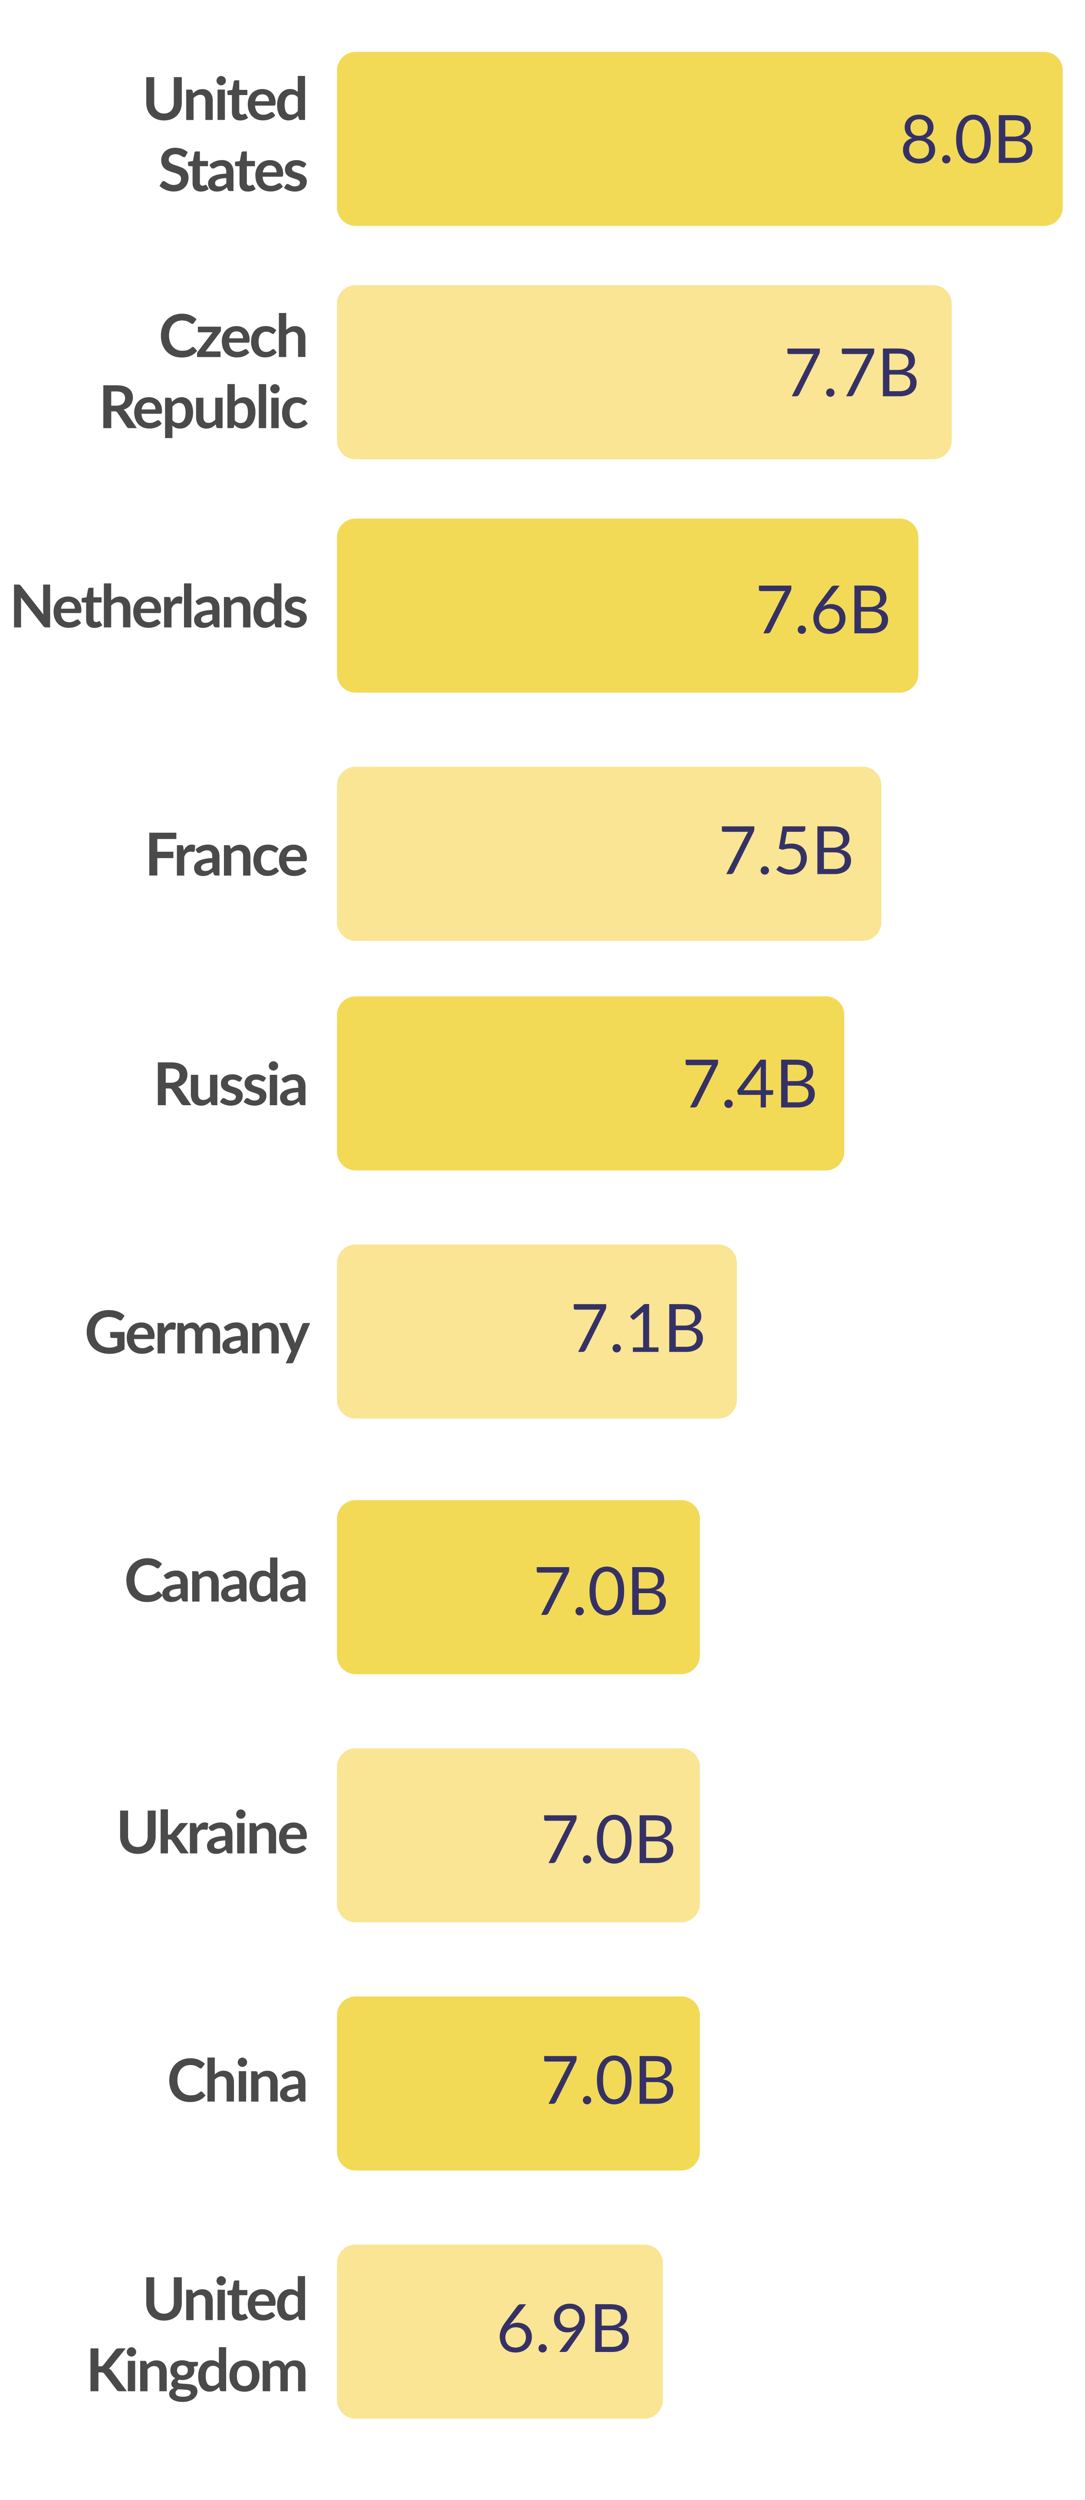 <svg xmlns="http://www.w3.org/2000/svg" xmlns:xlink="http://www.w3.org/1999/xlink" viewBox="0 0 293 675" xmlns:v="https://vecta.io/nano"><g fill="#4a4a4a"><use xlink:href="#B"/><use xlink:href="#C"/><use xlink:href="#D"/><use xlink:href="#E"/><use xlink:href="#F"/><path d="M82.38 20.5v11.89h-1.21c-.26 0-.43-.12-.5-.36l-.17-.79c-.33.38-.71.69-1.14.92s-.93.35-1.5.35a2.65 2.65 0 0 1-1.23-.28 2.85 2.85 0 0 1-.96-.81c-.27-.35-.48-.79-.62-1.32-.15-.52-.22-1.12-.22-1.79 0-.61.08-1.17.25-1.7.17-.52.4-.98.71-1.36s.68-.68 1.11-.9c.43-.21.92-.32 1.46-.32.46 0 .85.07 1.18.22s.62.34.87.58V20.5h1.98zm-1.97 5.78c-.22-.27-.47-.46-.73-.58s-.55-.17-.85-.17-.57.06-.81.17a1.59 1.59 0 0 0-.62.51c-.17.23-.3.51-.39.86s-.14.76-.14 1.24.04.89.12 1.22.19.61.33.82.32.36.53.46a1.75 1.75 0 0 0 .7.14c.41 0 .76-.08 1.05-.26a3.06 3.06 0 0 0 .82-.73v-3.68zM50.16 42.12c-.06.11-.13.19-.2.24s-.16.08-.27.08-.23-.04-.36-.12l-.47-.28a4.36 4.36 0 0 0-.64-.28c-.25-.09-.53-.12-.86-.12-.3 0-.56.04-.78.11a1.58 1.58 0 0 0-.56.3c-.15.13-.27.28-.34.46a1.63 1.63 0 0 0-.11.59c0 .27.08.5.23.68s.35.34.6.46c.25.13.54.24.86.34l.98.32.98.4c.32.15.61.34.86.58.25.23.45.52.6.85.15.34.23.74.23 1.22 0 .52-.09 1.01-.27 1.47a3.42 3.42 0 0 1-.78 1.19c-.34.34-.76.61-1.26.8-.5.2-1.06.29-1.7.29-.37 0-.73-.04-1.09-.11a5.11 5.11 0 0 1-1.03-.31c-.33-.13-.64-.29-.92-.48-.29-.19-.54-.39-.77-.62l.63-1.03a.65.65 0 0 1 .21-.19.56.56 0 0 1 .27-.08c.13 0 .28.05.43.16a8.89 8.89 0 0 0 .55.36 4.37 4.37 0 0 0 .75.37c.29.11.63.16 1.03.16.61 0 1.09-.15 1.42-.44s.5-.71.5-1.25c0-.3-.08-.55-.23-.74s-.35-.35-.6-.48-.54-.24-.86-.33l-.98-.3-.98-.38c-.32-.15-.6-.34-.86-.58a2.63 2.63 0 0 1-.6-.9c-.15-.36-.23-.8-.23-1.33a3.11 3.11 0 0 1 .25-1.23c.17-.4.41-.75.73-1.06a3.44 3.44 0 0 1 1.18-.74c.47-.19 1.01-.28 1.62-.28.68 0 1.31.11 1.89.32s1.07.51 1.47.9l-.54 1.02z"/><use xlink:href="#G"/><path d="M56.59 44.52c.94-.86 2.08-1.3 3.41-1.3.48 0 .91.08 1.29.24a2.74 2.74 0 0 1 .96.66 2.87 2.87 0 0 1 .6 1c.14.39.2.82.2 1.28v5.18h-.9c-.19 0-.33-.03-.43-.08-.1-.06-.18-.17-.24-.34l-.18-.59c-.21.19-.41.35-.61.49s-.4.26-.62.36c-.21.1-.44.17-.68.22a3.94 3.94 0 0 1-.8.08c-.35 0-.67-.05-.96-.14s-.55-.23-.76-.42-.38-.42-.5-.7-.18-.6-.18-.97c0-.21.03-.41.1-.62s.18-.4.34-.59.36-.36.61-.53a4.15 4.15 0 0 1 .92-.43c.36-.12.79-.22 1.28-.3s1.04-.12 1.66-.14v-.48c0-.55-.12-.96-.35-1.22s-.57-.4-1.02-.4c-.32 0-.59.04-.8.11s-.4.16-.56.25l-.44.25c-.13.07-.28.11-.44.11-.14 0-.26-.04-.35-.11-.1-.07-.17-.16-.23-.25l-.35-.63zm4.53 3.56a11.87 11.87 0 0 0-1.44.15c-.39.07-.7.16-.94.28-.23.11-.4.24-.5.39a.86.86 0 0 0-.15.49c0 .35.1.59.31.74s.47.22.8.22c.41 0 .76-.07 1.05-.22.3-.15.59-.37.87-.67v-1.38z"/><use xlink:href="#G" x="12.68"/><use xlink:href="#H"/><path d="M82.31 44.98c-.05.09-.11.15-.17.18-.06.04-.13.05-.22.05a.75.75 0 0 1-.31-.08l-.38-.18a2.79 2.79 0 0 0-.49-.18c-.18-.05-.4-.08-.65-.08-.39 0-.69.08-.92.25-.22.17-.33.38-.33.65a.62.62 0 0 0 .17.44c.11.12.27.23.46.32a4.29 4.29 0 0 0 .64.24l.73.24.73.29a2.53 2.53 0 0 1 .64.42c.19.17.34.37.46.6a1.98 1.98 0 0 1 .17.85c0 .39-.07.76-.21 1.09a2.31 2.31 0 0 1-.63.86c-.28.24-.62.43-1.03.57s-.88.21-1.41.21a4.58 4.58 0 0 1-.83-.08 4.97 4.97 0 0 1-.78-.21c-.25-.09-.48-.2-.69-.32s-.4-.26-.56-.4l.46-.75a.7.7 0 0 1 .21-.21c.08-.05.18-.07.3-.07s.24.04.35.1l.38.22a2.44 2.44 0 0 0 .51.22c.19.07.44.1.74.1.23 0 .44-.03.6-.08.17-.06.31-.13.42-.22a.82.82 0 0 0 .24-.32c.05-.12.08-.24.08-.37 0-.19-.06-.35-.17-.47s-.27-.23-.46-.32-.41-.17-.65-.24l-.74-.24-.74-.3c-.24-.11-.46-.26-.65-.44s-.34-.39-.46-.65c-.11-.26-.17-.57-.17-.93a2.39 2.39 0 0 1 .2-.96 2.28 2.28 0 0 1 .59-.8 2.75 2.75 0 0 1 .97-.54c.39-.14.83-.21 1.34-.21.57 0 1.08.09 1.54.28s.85.43 1.16.74l-.45.71z"/><use xlink:href="#I"/><path d="M59.67 89a1.14 1.14 0 0 1-.07.41 1.06 1.06 0 0 1-.19.33l-3.9 5.14h4.04v1.52h-6.34v-.82c0-.09.02-.2.06-.32s.11-.24.19-.36l3.94-5.19h-3.96V88.2h6.22v.82z"/><use xlink:href="#F" x="-7.01" y="64"/><path d="M74.12 89.92l-.17.18c-.05.05-.14.06-.24.06a.58.58 0 0 1-.3-.09l-.34-.21c-.13-.08-.29-.15-.48-.21-.18-.06-.41-.09-.68-.09-.35 0-.65.06-.91.19s-.48.3-.65.54a2.66 2.66 0 0 0-.39.85c-.09.33-.13.71-.13 1.13a4.69 4.69 0 0 0 .14 1.17c.09.34.23.63.4.86.18.23.39.41.64.53a1.93 1.93 0 0 0 .85.18c.32 0 .57-.04.76-.12s.36-.16.49-.26l.35-.26c.1-.08.21-.12.33-.12.16 0 .28.06.36.18l.57.72c-.22.26-.46.47-.71.64a4.37 4.37 0 0 1-.8.42c-.27.1-.56.18-.85.22a6.36 6.36 0 0 1-.87.06 3.61 3.61 0 0 1-1.43-.28c-.45-.19-.84-.47-1.18-.83s-.6-.81-.8-1.33c-.19-.53-.29-1.12-.29-1.8 0-.6.09-1.16.26-1.68a3.93 3.93 0 0 1 .76-1.34c.34-.38.75-.67 1.25-.88s1.07-.32 1.71-.32 1.15.1 1.61.29.88.48 1.24.85l-.52.72zm3.17-.86a4.26 4.26 0 0 1 1.06-.73c.38-.19.83-.28 1.35-.28.45 0 .85.08 1.19.23s.64.37.87.64a2.89 2.89 0 0 1 .53.98 4.17 4.17 0 0 1 .18 1.26v5.22h-1.98v-5.22c0-.5-.11-.89-.34-1.16s-.58-.41-1.05-.41a2.12 2.12 0 0 0-.96.23c-.3.15-.58.37-.85.63v5.94h-1.98V84.5h1.98v4.56zm-40.37 26.53h-1.94c-.37 0-.63-.14-.8-.43l-2.43-3.7c-.09-.14-.19-.24-.3-.3s-.27-.09-.48-.09h-.92v4.52H27.9v-11.57h3.53c.78 0 1.46.08 2.02.24s1.02.39 1.38.68a2.73 2.73 0 0 1 .8 1.05c.17.41.26.86.26 1.35a3.57 3.57 0 0 1-.17 1.1 3.04 3.04 0 0 1-.5.94 3.34 3.34 0 0 1-.8.74c-.32.21-.68.38-1.08.5.14.08.27.17.38.28.12.11.22.24.32.39l2.9 4.27zm-5.53-6.07c.41 0 .76-.05 1.06-.15s.55-.24.74-.42.34-.39.44-.64.14-.51.14-.81c0-.59-.19-1.04-.58-1.35s-.98-.47-1.77-.47h-1.38v3.84h1.34z"/><use xlink:href="#H" x="-32.71" y="64"/><path d="M46.47 108.5c.34-.38.72-.69 1.14-.92.43-.23.93-.35 1.5-.35a2.65 2.65 0 0 1 1.23.28 2.85 2.85 0 0 1 .96.81c.27.36.48.79.62 1.31.15.52.22 1.12.22 1.79 0 .61-.08 1.18-.25 1.71-.17.52-.4.98-.71 1.36s-.68.68-1.11.9-.92.32-1.46.32c-.46 0-.85-.07-1.18-.21s-.62-.34-.87-.59v3.36h-1.98v-10.89h1.21c.26 0 .42.12.5.36l.16.76zm.1 4.96c.22.27.47.46.73.58a2.2 2.2 0 0 0 .86.17 1.89 1.89 0 0 0 .81-.17c.24-.11.44-.28.61-.51s.3-.52.39-.87.14-.76.14-1.24-.04-.89-.12-1.22-.19-.6-.33-.81-.32-.36-.52-.46c-.21-.1-.44-.14-.7-.14-.41 0-.76.09-1.05.26s-.56.42-.82.73v3.68zm13.54-6.08v8.21H58.9c-.26 0-.43-.12-.5-.36l-.14-.66c-.34.34-.71.62-1.11.83-.41.21-.88.32-1.43.32a2.97 2.97 0 0 1-1.19-.23c-.34-.15-.63-.37-.87-.64s-.41-.61-.53-.99a4.17 4.17 0 0 1-.18-1.26v-5.21h1.98v5.21c0 .5.12.89.35 1.16.23.28.58.41 1.04.41a2.12 2.12 0 0 0 .96-.23c.3-.15.58-.36.85-.63v-5.94h1.98zm3.29 1.01a4.14 4.14 0 0 1 1.1-.83c.4-.21.86-.31 1.38-.31a2.83 2.83 0 0 1 1.28.28c.38.19.71.46.98.8.27.35.48.77.62 1.27a6.14 6.14 0 0 1 .22 1.67c0 .67-.08 1.27-.25 1.82-.17.54-.4 1.01-.71 1.4a3.2 3.2 0 0 1-1.11.9 3.24 3.24 0 0 1-1.44.32c-.26 0-.49-.03-.7-.08a2.66 2.66 0 0 1-.58-.21c-.18-.09-.34-.2-.48-.33a3.51 3.51 0 0 1-.42-.44l-.09.55c-.03.14-.09.24-.16.29-.08.06-.18.09-.32.09h-1.3v-11.89h1.98v4.69zm0 5.07c.22.27.47.46.73.58.26.11.54.17.84.17s.58-.05.82-.16a1.59 1.59 0 0 0 .62-.51c.17-.23.3-.53.39-.89s.14-.79.14-1.29c0-.9-.15-1.55-.45-1.96s-.73-.6-1.29-.6c-.38 0-.71.09-.99.26s-.55.42-.81.73v3.68zm8.47-9.76v11.89h-1.98V103.7h1.98z"/><use xlink:href="#J"/><path d="M82.5 109.12c-.06.08-.12.13-.17.18-.06.04-.14.06-.24.06a.58.58 0 0 1-.3-.09l-.34-.21c-.13-.08-.29-.15-.48-.21-.18-.06-.41-.09-.68-.09-.35 0-.65.06-.91.19s-.48.31-.65.54-.3.52-.39.85-.13.71-.13 1.13a4.69 4.69 0 0 0 .14 1.17c.09.34.23.63.4.86a1.72 1.72 0 0 0 .64.53 1.93 1.93 0 0 0 .85.18c.32 0 .57-.04.76-.12s.36-.16.49-.26l.35-.26c.1-.08.21-.12.33-.12.16 0 .28.06.36.18l.57.72c-.22.26-.46.47-.71.64a4.37 4.37 0 0 1-.8.42c-.27.1-.56.18-.85.22a6.36 6.36 0 0 1-.87.06 3.62 3.62 0 0 1-1.43-.29c-.45-.19-.84-.46-1.18-.83-.34-.36-.6-.81-.8-1.33-.19-.52-.29-1.12-.29-1.79 0-.6.09-1.16.26-1.68s.43-.96.76-1.34c.34-.38.75-.67 1.25-.88s1.07-.32 1.71-.32 1.15.1 1.61.3.88.48 1.24.85l-.52.72zm-68.96 48.7v11.57h-1.1a1.1 1.1 0 0 1-.43-.08.97.97 0 0 1-.33-.29l-6.04-7.71.05.98v7.1h-1.9v-11.57h1.13l.24.01c.07 0 .13.02.18.05.05.02.1.06.15.1s.1.11.16.18l6.06 7.74-.04-.55-.02-.5v-7.03h1.9z"/><use xlink:href="#F" x="-52.44" y="137"/><use xlink:href="#E" x="-39.37" y="137"/><path d="M30.03,162.06c.32-.3.67-.54,1.06-.73.38-.19.83-.28,1.35-.28.45,0,.85.08,1.19.23s.64.37.87.64c.23.28.41.6.53.98.12.38.18.8.18,1.26v5.22h-1.98v-5.22c0-.5-.11-.89-.34-1.16-.23-.27-.58-.41-1.05-.41-.34,0-.66.08-.96.23-.3.15-.58.37-.85.63v5.94h-1.98v-11.89h1.98v4.56Z"/><use xlink:href="#F" x="-30.92" y="137"/><path d="M46.2 162.6c.26-.49.56-.88.91-1.16s.77-.42 1.25-.42c.38 0 .68.08.91.25l-.13 1.48a.38.38 0 0 1-.12.2c-.05.04-.12.06-.2.06s-.2-.01-.36-.04-.31-.04-.46-.04c-.22 0-.41.03-.58.1a1.67 1.67 0 0 0-.46.28 1.73 1.73 0 0 0-.36.44 5.22 5.22 0 0 0-.29.58v5.06h-1.98v-8.21h1.16c.2 0 .34.04.42.11s.13.2.16.39l.12.93zm5.47-5.1v11.89h-1.98V157.5h1.98z"/><use xlink:href="#K"/><use xlink:href="#C" x="10.18" y="137"/><path d="M75.99 157.5v11.89h-1.21c-.26 0-.43-.12-.5-.36l-.17-.79c-.33.38-.71.69-1.14.92s-.93.35-1.5.35a2.65 2.65 0 0 1-1.23-.28 2.85 2.85 0 0 1-.96-.81c-.27-.35-.48-.79-.62-1.32-.15-.52-.22-1.12-.22-1.79 0-.61.08-1.17.25-1.7.17-.52.4-.98.71-1.36s.68-.68 1.11-.9c.43-.21.92-.32 1.46-.32.46 0 .85.07 1.18.22s.62.34.87.58v-4.33H76zm-1.97 5.78c-.22-.27-.47-.46-.73-.58s-.55-.17-.85-.17-.57.06-.81.17a1.59 1.59 0 0 0-.62.51c-.17.23-.3.51-.39.86s-.14.76-.14 1.24.04.89.12 1.22.19.61.33.82.32.36.53.46a1.75 1.75 0 0 0 .7.14c.41 0 .76-.08 1.05-.26a3.06 3.06 0 0 0 .82-.73v-3.68z"/><use xlink:href="#L"/><path d="M42.48 226.53v3.42h4.34v1.72h-4.34v4.71h-2.16v-11.57h7.3v1.71h-5.14zm7.16 3.07c.26-.49.56-.88.91-1.16s.77-.42 1.25-.42c.38 0 .68.08.91.25l-.13 1.48a.38.38 0 0 1-.12.2c-.05.04-.12.06-.2.06s-.2-.01-.36-.04-.31-.04-.46-.04c-.22 0-.41.03-.58.1a1.67 1.67 0 0 0-.46.28 1.73 1.73 0 0 0-.36.44 5.22 5.22 0 0 0-.29.58v5.06h-1.98v-8.21h1.16c.2 0 .34.04.42.11s.13.2.16.39l.12.93z"/><use xlink:href="#K" y="67"/><use xlink:href="#C" x="10.18" y="204"/><path d="M74.75,229.92c-.06.07-.12.13-.17.18s-.14.06-.24.06-.2-.03-.3-.09c-.1-.06-.21-.13-.34-.21-.13-.08-.29-.15-.48-.21-.18-.06-.41-.09-.68-.09-.35,0-.65.06-.91.19s-.48.3-.65.54c-.17.24-.3.52-.39.85-.09.33-.13.71-.13,1.13s.05.83.14,1.17c.09.34.23.63.4.86.18.23.39.41.64.53.25.12.53.18.85.18s.57-.04.76-.12c.19-.08.36-.16.49-.26.13-.09.25-.18.35-.26s.21-.12.33-.12c.16,0,.28.06.36.18l.57.72c-.22.26-.46.47-.71.64-.26.17-.52.31-.8.42-.27.1-.56.18-.85.22-.29.04-.58.06-.87.06-.51,0-.98-.09-1.43-.28-.45-.19-.84-.47-1.18-.83-.34-.36-.6-.81-.8-1.33-.19-.53-.29-1.12-.29-1.8,0-.6.09-1.16.26-1.68.17-.51.43-.96.76-1.34.34-.38.75-.67,1.25-.88s1.07-.32,1.71-.32,1.15.1,1.61.29.88.48,1.24.85l-.52.72Z"/><use xlink:href="#F" x="8.44" y="204"/><path d="M51.64 298.39H49.7c-.37 0-.63-.14-.8-.43l-2.43-3.7c-.09-.14-.19-.24-.3-.3s-.27-.09-.48-.09h-.92v4.52h-2.15v-11.57h3.53c.78 0 1.46.08 2.02.24s1.02.39 1.38.68a2.73 2.73 0 0 1 .8 1.05c.17.41.26.86.26 1.35a3.57 3.57 0 0 1-.17 1.1 2.93 2.93 0 0 1-.5.94 3.34 3.34 0 0 1-.8.74c-.32.21-.68.38-1.08.5.14.08.27.17.38.28s.22.24.32.39l2.9 4.27zm-5.53-6.07c.41 0 .76-.05 1.06-.15s.55-.24.74-.42.34-.39.44-.64.14-.51.14-.81c0-.59-.19-1.04-.58-1.35s-.98-.47-1.77-.47h-1.38v3.84h1.34zm12.59-2.14v8.21h-1.21c-.26 0-.43-.12-.5-.36l-.14-.66c-.34.34-.71.62-1.11.83-.41.21-.88.32-1.43.32a2.97 2.97 0 0 1-1.19-.23c-.34-.15-.63-.37-.87-.64s-.41-.61-.53-.99a4.17 4.17 0 0 1-.18-1.26v-5.22h1.98v5.22c0 .5.12.89.35 1.16s.58.41 1.04.41a2.12 2.12 0 0 0 .96-.23c.3-.15.58-.36.85-.63v-5.94h1.98z"/><use xlink:href="#L" x="-17.29" y="129"/><use xlink:href="#L" x="-10.9" y="129"/><use xlink:href="#D" x="14.11" y="266"/><use xlink:href="#M"/><path d="M33.63 359.59v4.68c-.59.43-1.21.75-1.88.95a7.36 7.36 0 0 1-2.13.3c-.94 0-1.8-.15-2.56-.44s-1.42-.7-1.96-1.22-.96-1.15-1.25-1.87c-.29-.73-.44-1.52-.44-2.38s.14-1.67.42-2.39c.28-.73.68-1.35 1.2-1.87s1.15-.93 1.89-1.22 1.57-.43 2.5-.43a7.83 7.83 0 0 1 1.32.11c.41.07.79.18 1.14.31s.67.29.96.48.55.39.79.62l-.62.98a.6.6 0 0 1-.38.29c-.15.03-.32 0-.5-.12l-.53-.3c-.18-.1-.37-.19-.59-.26-.22-.08-.46-.14-.73-.18-.27-.05-.58-.07-.93-.07-.57 0-1.09.1-1.55.29s-.85.47-1.18.82-.58.79-.75 1.29c-.18.5-.26 1.06-.26 1.68 0 .66.09 1.25.28 1.77s.46.96.8 1.32.76.63 1.24.82c.49.19 1.03.29 1.62.29.43 0 .81-.05 1.14-.14.34-.09.66-.21.98-.37v-2.1h-1.46c-.14 0-.25-.04-.32-.12-.08-.08-.12-.17-.12-.28v-1.22h3.84zm2.56 1.94c.03.42.11.79.22 1.09.12.31.27.56.46.76a1.84 1.84 0 0 0 .68.45c.26.1.56.15.88.15s.6-.04.83-.11c.23-.08.44-.16.61-.25l.46-.25c.13-.08.26-.11.38-.11.17 0 .29.06.37.18l.57.72c-.22.26-.46.47-.74.64-.27.17-.56.31-.85.42a4.92 4.92 0 0 1-.9.22c-.31.04-.6.06-.89.06-.57 0-1.1-.09-1.59-.28s-.92-.47-1.28-.84-.65-.83-.86-1.38-.31-1.18-.31-1.9a4.56 4.56 0 0 1 .27-1.58c.18-.49.44-.92.78-1.29s.75-.65 1.24-.87a4.15 4.15 0 0 1 1.65-.32c.52 0 .99.08 1.43.25a3.17 3.17 0 0 1 1.13.72 3.49 3.49 0 0 1 .74 1.17c.18.46.27.99.27 1.58 0 .3-.03.5-.1.6s-.19.16-.37.16h-5.08zm3.76-1.19a2.36 2.36 0 0 0-.11-.72c-.07-.23-.18-.42-.32-.6-.14-.17-.33-.3-.55-.4s-.48-.15-.77-.15c-.57 0-1.02.16-1.35.49s-.54.79-.63 1.38h3.73zm4.48-1.74c.26-.49.56-.88.91-1.16s.77-.42 1.25-.42c.38 0 .68.08.91.25l-.13 1.48a.38.38 0 0 1-.12.2c-.05.04-.12.06-.2.06s-.2-.01-.36-.04-.31-.04-.46-.04c-.22 0-.41.03-.58.1a1.67 1.67 0 0 0-.46.28 1.73 1.73 0 0 0-.36.44 5.22 5.22 0 0 0-.29.58v5.06h-1.98v-8.21h1.16c.2 0 .34.04.42.11s.13.2.16.39l.12.93zm3.47 6.79v-8.21h1.21c.26 0 .42.12.5.36l.13.61c.14-.16.29-.31.45-.44s.33-.25.5-.34c.18-.1.37-.17.58-.23a2.44 2.44 0 0 1 .68-.08c.52 0 .94.14 1.28.42.33.28.58.65.75 1.12a2.71 2.71 0 0 1 .48-.7 2.63 2.63 0 0 1 .63-.48 3.04 3.04 0 0 1 .73-.27 3.46 3.46 0 0 1 .78-.09c.45 0 .86.07 1.21.21s.65.34.89.61.42.59.55.98c.13.38.19.82.19 1.32v5.22h-1.98v-5.22c0-.52-.11-.92-.34-1.18s-.57-.4-1.01-.4c-.2 0-.39.04-.56.1s-.33.17-.46.3a1.42 1.42 0 0 0-.31.49c-.08.2-.11.42-.11.68v5.22h-1.98v-5.22c0-.55-.11-.95-.33-1.2s-.55-.38-.97-.38c-.29 0-.56.07-.8.21a2.48 2.48 0 0 0-.69.58v6.01h-1.98z"/><use xlink:href="#K" x="7.65" y="196"/><path d="M69.98 358.19l.52-.46c.18-.14.38-.26.58-.36.21-.1.43-.18.66-.23.23-.06.49-.08.77-.08.45 0 .85.08 1.19.23s.64.37.87.64a2.89 2.89 0 0 1 .53.98 4.17 4.17 0 0 1 .18 1.26v5.22H73.3v-5.22c0-.5-.11-.89-.34-1.16s-.58-.41-1.05-.41a2.12 2.12 0 0 0-.96.23c-.3.15-.58.37-.85.63v5.94h-1.98v-8.21h1.21c.26 0 .42.12.5.36l.14.65zm13.77-1.01l-4.47 10.46c-.06.14-.13.24-.23.32-.09.07-.24.11-.43.11h-1.47l1.54-3.3-3.32-7.59h1.74c.15 0 .28.04.36.11.09.08.15.16.2.26l1.74 4.26c.06.14.11.29.15.43l.12.44.14-.44a4.75 4.75 0 0 1 .16-.44l1.65-4.25a.49.49 0 0 1 .21-.26.64.64 0 0 1 .33-.1h1.58z"/><use xlink:href="#I" x="-9.33" y="336"/><use xlink:href="#K" x="-8.57" y="263"/><path d="M53.76 425.19l.52-.46c.18-.14.38-.26.58-.36.21-.1.43-.18.66-.23.23-.06.49-.08.77-.08.45 0 .85.08 1.19.23s.64.37.87.64a2.89 2.89 0 0 1 .53.98 4.17 4.17 0 0 1 .18 1.26v5.22h-1.98v-5.22c0-.5-.11-.89-.34-1.16s-.58-.41-1.05-.41a2.12 2.12 0 0 0-.96.23c-.3.15-.58.37-.85.63v5.94H51.9v-8.21h1.21c.26 0 .42.12.5.36l.14.65z"/><use xlink:href="#M" x="-15.92" y="134"/><path d="M74.91 420.5v11.89H73.7c-.26 0-.43-.12-.5-.36l-.17-.79c-.33.38-.71.69-1.14.92s-.93.35-1.5.35a2.65 2.65 0 0 1-1.23-.28 2.85 2.85 0 0 1-.96-.81c-.27-.35-.48-.79-.62-1.32-.15-.52-.22-1.12-.22-1.79 0-.61.08-1.17.25-1.7.17-.52.4-.98.71-1.36s.68-.68 1.11-.9c.43-.21.92-.32 1.46-.32.46 0 .85.07 1.18.22s.62.34.87.58v-4.33h1.98zm-1.98 5.78c-.22-.27-.47-.46-.73-.58s-.55-.17-.85-.17-.57.06-.81.17a1.59 1.59 0 0 0-.62.51c-.17.23-.3.51-.39.86s-.14.76-.14 1.24.04.89.12 1.22.19.61.33.82.32.36.53.46a1.75 1.75 0 0 0 .7.14c.41 0 .76-.08 1.05-.26a3.06 3.06 0 0 0 .82-.73v-3.68z"/><use xlink:href="#M" y="134"/><use xlink:href="#B" x="-7.06" y="468"/><path d="M45.35 488.5v6.81h.37c.13 0 .24-.02.32-.05s.16-.11.24-.21l2.04-2.52c.08-.11.18-.2.28-.26a.79.79 0 0 1 .4-.09h1.81l-2.55 3.05c-.18.24-.38.42-.59.55.11.08.21.17.3.28a4.25 4.25 0 0 1 .25.34l2.74 3.98h-1.78c-.15 0-.29-.03-.4-.08s-.21-.14-.28-.28l-2.1-3.11c-.07-.12-.15-.2-.23-.24s-.2-.05-.36-.05h-.45v3.76h-1.98v-11.89h1.98zm7.8 5.1c.26-.49.56-.88.91-1.16s.77-.42 1.25-.42c.38 0 .68.08.91.25l-.13 1.48a.38.38 0 0 1-.12.2c-.05.04-.12.06-.2.06s-.2-.01-.36-.04-.31-.04-.46-.04c-.22 0-.41.03-.58.1a1.67 1.67 0 0 0-.46.28 1.73 1.73 0 0 0-.36.44 5.22 5.22 0 0 0-.29.58v5.06h-1.98v-8.21h1.16c.2 0 .34.04.42.11s.13.2.16.39l.12.93z"/><use xlink:href="#K" x="3.5" y="331"/><path d="M66.31 489.79c0 .17-.03.33-.1.48s-.16.28-.28.39-.25.2-.4.27-.32.1-.5.1-.33-.03-.48-.1-.28-.16-.4-.27c-.11-.11-.2-.24-.27-.39s-.1-.31-.1-.48a1.24 1.24 0 0 1 .1-.5c.07-.15.16-.29.27-.4a1.28 1.28 0 0 1 .4-.27c.15-.07.31-.1.48-.1a1.24 1.24 0 0 1 .5.1c.15.07.29.16.4.27s.21.25.28.4c.07.16.1.32.1.5zm-.28 2.39v8.21h-1.98v-8.21h1.98zm3.23 1.01l.52-.46c.18-.14.38-.26.58-.36.21-.1.43-.18.66-.23.23-.06.49-.08.77-.08.45 0 .85.08 1.19.23s.64.37.87.64a2.89 2.89 0 0 1 .53.98 4.17 4.17 0 0 1 .18 1.26v5.22h-1.98v-5.22c0-.5-.11-.89-.34-1.16s-.58-.41-1.05-.41a2.12 2.12 0 0 0-.96.23c-.3.15-.58.37-.85.63v5.94H67.4v-8.21h1.21c.26 0 .42.12.5.36l.14.65z"/><use xlink:href="#F" x="8.44" y="468"/><use xlink:href="#I" x="2.26" y="471"/><path d="M58,560.06c.32-.3.67-.54,1.06-.73.38-.19.83-.28,1.35-.28.45,0,.85.08,1.19.23s.64.37.87.64c.23.28.41.6.53.98.12.38.18.8.18,1.26v5.22h-1.98v-5.22c0-.5-.11-.89-.34-1.16-.23-.27-.58-.41-1.05-.41-.34,0-.66.08-.96.23-.3.15-.58.37-.85.63v5.94h-1.98v-11.89h1.98v4.56Z"/><use xlink:href="#D" x="5.73" y="535"/><path d="M69.68 560.19l.52-.46c.18-.14.38-.26.58-.36.21-.1.43-.18.66-.23.23-.06.49-.08.77-.08.45 0 .85.08 1.19.23s.64.37.87.64a2.89 2.89 0 0 1 .53.98 4.17 4.17 0 0 1 .18 1.26v5.22H73v-5.22c0-.5-.11-.89-.34-1.16s-.58-.41-1.05-.41a2.12 2.12 0 0 0-.96.23c-.3.15-.58.37-.85.63v5.94h-1.98v-8.21h1.21c.26 0 .42.12.5.36l.14.65z"/><use xlink:href="#K" x="23.21" y="398"/><use xlink:href="#B" y="594"/><use xlink:href="#C" y="594"/><use xlink:href="#D" y="594"/><use xlink:href="#E" y="594"/><use xlink:href="#F" y="594"/><path d="M82.38 614.5v11.89h-1.21c-.26 0-.43-.12-.5-.36l-.17-.79c-.33.38-.71.69-1.14.92s-.93.35-1.5.35a2.65 2.65 0 0 1-1.23-.28 2.85 2.85 0 0 1-.96-.81c-.27-.35-.48-.79-.62-1.32-.15-.52-.22-1.12-.22-1.79 0-.61.08-1.17.25-1.7.17-.52.4-.98.71-1.36s.68-.68 1.11-.9c.43-.21.92-.32 1.46-.32.46 0 .85.07 1.18.22s.62.34.87.58v-4.33h1.98zm-1.97 5.78c-.22-.27-.47-.46-.73-.58s-.55-.17-.85-.17-.57.06-.81.17a1.59 1.59 0 0 0-.62.51c-.17.23-.3.51-.39.86s-.14.76-.14 1.24.04.89.12 1.22.19.61.33.82.32.36.53.46a1.75 1.75 0 0 0 .7.14c.41 0 .76-.08 1.05-.26a3.06 3.06 0 0 0 .82-.73v-3.68zm-53.82 18.59h.5c.2 0 .37-.03.5-.08.13-.06.25-.15.34-.27l3.19-4.04c.13-.17.27-.29.42-.36s.33-.1.56-.1h1.86l-3.9 4.81c-.23.29-.47.5-.71.62a1.52 1.52 0 0 1 .48.27c.14.11.28.27.4.45l4.02 5.42h-1.9c-.26 0-.45-.04-.57-.11-.13-.07-.23-.18-.32-.32l-3.27-4.27a.82.82 0 0 0-.35-.3c-.13-.05-.33-.09-.58-.09h-.68v5.09h-2.15v-11.57h2.15v4.85z"/><use xlink:href="#J" x="-38.75" y="530"/><path d="M39.72 638.39c.17-.17.34-.32.52-.46s.38-.26.58-.36c.21-.1.43-.18.66-.23.23-.06.49-.08.77-.08.45 0 .85.08 1.19.23s.64.37.87.64a2.8 2.8 0 0 1 .53.98 4.17 4.17 0 0 1 .18 1.26v5.22h-1.98v-5.22c0-.5-.11-.89-.34-1.16s-.58-.41-1.05-.41a2.12 2.12 0 0 0-.96.23c-.3.16-.58.37-.85.63v5.94h-1.98v-8.21h1.21c.26 0 .42.12.5.36l.14.65zm13.74-.73v.74c0 .23-.14.38-.42.43l-.74.14c.11.28.17.59.17.93 0 .41-.08.77-.24 1.1s-.39.61-.68.84a3.09 3.09 0 0 1-1.02.53 3.98 3.98 0 0 1-1.27.19c-.16 0-.31 0-.46-.02l-.44-.06c-.26.15-.38.33-.38.52a.37.37 0 0 0 .23.36c.15.08.35.13.6.16l.86.06.98.05c.34.03.66.07.98.14s.6.17.86.32c.25.14.45.34.6.59s.23.57.23.96c0 .36-.09.71-.27 1.05a2.79 2.79 0 0 1-.78.91c-.34.27-.75.48-1.25.64-.49.16-1.06.24-1.68.24s-1.16-.06-1.62-.18-.84-.28-1.14-.48-.53-.43-.68-.69a1.6 1.6 0 0 1-.22-.82c0-.38.12-.71.35-.96.23-.26.55-.46.96-.62a1.34 1.34 0 0 1-.52-.45c-.13-.19-.19-.43-.19-.74a1.06 1.06 0 0 1 .07-.38c.05-.13.11-.26.2-.39s.2-.25.33-.36.29-.22.47-.31c-.42-.22-.74-.52-.98-.9-.24-.37-.36-.81-.36-1.31 0-.41.08-.77.24-1.1s.39-.61.68-.84.63-.41 1.03-.53a4.49 4.49 0 0 1 1.3-.18 4.48 4.48 0 0 1 .99.11 3.32 3.32 0 0 1 .85.32h2.36zm-1.97 8.3c0-.16-.05-.29-.14-.39s-.23-.18-.39-.24c-.17-.06-.36-.1-.58-.12-.22-.03-.46-.05-.7-.06l-.77-.04-.77-.06a1.78 1.78 0 0 0-.53.43.87.87 0 0 0-.2.58.8.8 0 0 0 .11.4c.07.12.19.23.34.32s.36.16.61.21.56.08.92.08.69-.03.95-.08.49-.13.66-.23.3-.21.38-.35.12-.28.12-.44zm-2.23-4.68c.25 0 .46-.03.64-.1s.33-.16.45-.28.21-.26.27-.42a1.61 1.61 0 0 0 .09-.54c0-.41-.12-.73-.36-.96s-.61-.36-1.09-.36-.85.12-1.09.36-.36.56-.36.96a1.61 1.61 0 0 0 .09.54c.06.17.15.31.27.43s.27.21.46.28c.18.07.4.1.64.1zm11.81-7.58v11.89h-1.21c-.26 0-.43-.12-.5-.36l-.17-.79c-.33.38-.71.68-1.14.92-.43.23-.93.35-1.5.35a2.65 2.65 0 0 1-1.23-.28 2.85 2.85 0 0 1-.96-.81c-.27-.35-.48-.79-.62-1.32-.15-.52-.22-1.12-.22-1.79 0-.61.08-1.17.25-1.7.17-.52.4-.98.71-1.36s.68-.68 1.11-.9.92-.32 1.46-.32c.46 0 .85.07 1.18.22s.62.34.87.58v-4.33h1.98zm-1.97 5.78c-.22-.27-.47-.46-.73-.58s-.55-.17-.85-.17-.57.06-.81.17a1.59 1.59 0 0 0-.62.51c-.17.23-.3.52-.39.86s-.14.76-.14 1.24.04.89.12 1.22.19.61.33.82.32.36.53.46a1.75 1.75 0 0 0 .7.14c.41 0 .76-.09 1.05-.26a3.06 3.06 0 0 0 .82-.73v-3.68zm6.92-2.23a4.42 4.42 0 0 1 1.66.3c.5.2.93.48 1.28.84a3.65 3.65 0 0 1 .82 1.33c.19.52.29 1.11.29 1.75s-.1 1.24-.29 1.76a3.87 3.87 0 0 1-.82 1.34c-.35.37-.78.65-1.28.85a4.42 4.42 0 0 1-1.66.3c-.61 0-1.17-.1-1.67-.3s-.93-.48-1.28-.85a3.78 3.78 0 0 1-.82-1.34c-.19-.52-.29-1.11-.29-1.76s.1-1.23.29-1.75.47-.97.82-1.33.78-.64 1.28-.84 1.06-.3 1.67-.3zm0 6.94c.68 0 1.19-.23 1.52-.69s.49-1.13.49-2.02-.16-1.56-.49-2.02-.83-.7-1.52-.7-1.21.23-1.54.7-.5 1.14-.5 2.02.17 1.55.5 2.01.85.69 1.54.69zm4.92 1.4v-8.21h1.21c.26 0 .42.12.5.36l.13.61c.14-.16.29-.31.45-.44s.33-.25.5-.34a3.05 3.05 0 0 1 .58-.23 2.44 2.44 0 0 1 .68-.08c.52 0 .94.14 1.28.42.33.28.58.65.75 1.12a2.55 2.55 0 0 1 .48-.7 2.92 2.92 0 0 1 .63-.48 3.04 3.04 0 0 1 .73-.27 3.46 3.46 0 0 1 .78-.09c.45 0 .86.07 1.21.21s.65.34.89.61.42.59.55.98c.13.38.19.82.19 1.32v5.22H80.5v-5.22c0-.52-.11-.92-.34-1.18s-.57-.4-1.01-.4c-.2 0-.39.03-.56.1s-.33.17-.46.3a1.42 1.42 0 0 0-.31.49c-.08.2-.11.42-.11.68v5.22h-1.98v-5.22c0-.55-.11-.95-.33-1.2s-.55-.38-.97-.38c-.29 0-.56.07-.8.21a2.48 2.48 0 0 0-.69.58v6.01h-1.98z"/></g><path d="M96.05 14H282c2.76 0 5 2.24 5 5v36.95a5.05 5.05 0 0 1-5.05 5.05H96.05A5.05 5.05 0 0 1 91 55.95v-36.9A5.05 5.05 0 0 1 96.05 14z" fill="#f2da56"/><path d="M96.05 77H252c2.76 0 5 2.24 5 5v36.95a5.05 5.05 0 0 1-5.05 5.05H96.05a5.05 5.05 0 0 1-5.05-5.05v-36.9A5.05 5.05 0 0 1 96.05 77z" fill="#f9e593"/><path d="M96.05 140H243c2.76 0 5 2.24 5 5v36.95a5.05 5.05 0 0 1-5.05 5.05H96.05a5.05 5.05 0 0 1-5.05-5.05v-36.9a5.05 5.05 0 0 1 5.05-5.05z" fill="#f2da56"/><path d="M96.05 207H233c2.76 0 5 2.24 5 5v36.95a5.05 5.05 0 0 1-5.05 5.05H96.05a5.05 5.05 0 0 1-5.05-5.05v-36.9a5.05 5.05 0 0 1 5.05-5.05z" fill="#f9e593"/><path d="M96.05 269H223c2.76 0 5 2.24 5 5v36.95a5.05 5.05 0 0 1-5.05 5.05H96.05a5.05 5.05 0 0 1-5.05-5.05v-36.9a5.05 5.05 0 0 1 5.05-5.05z" fill="#f2da56"/><path d="M96.05 336H194c2.76 0 5 2.24 5 5v36.95a5.05 5.05 0 0 1-5.05 5.05h-97.9a5.05 5.05 0 0 1-5.05-5.05v-36.9a5.05 5.05 0 0 1 5.05-5.05z" fill="#f9e593"/><use xlink:href="#N" fill="#f2da56"/><use xlink:href="#N" y="67" fill="#f9e593"/><use xlink:href="#N" y="134" fill="#f2da56"/><path d="M96.05 606H174c2.76 0 5 2.24 5 5v36.95a5.05 5.05 0 0 1-5.05 5.05h-77.9a5.05 5.05 0 0 1-5.05-5.05v-36.9a5.05 5.05 0 0 1 5.05-5.05z" fill="#f9e593"/><g fill="#353167"><path d="M250.03,37.27c.8.23,1.42.61,1.85,1.14s.65,1.22.65,2.05c0,.56-.11,1.07-.32,1.53-.21.45-.51.84-.89,1.16-.38.32-.84.56-1.37.73s-1.12.26-1.76.26-1.23-.08-1.76-.26c-.53-.17-.99-.42-1.38-.73-.38-.32-.68-.7-.89-1.16-.21-.45-.31-.96-.31-1.53,0-.83.22-1.52.65-2.05s1.05-.92,1.85-1.14c-.68-.25-1.19-.63-1.53-1.13-.34-.5-.52-1.1-.52-1.8,0-.47.09-.92.28-1.33.19-.41.45-.77.79-1.08.34-.31.75-.55,1.23-.72.48-.17,1.01-.26,1.6-.26s1.11.09,1.59.26c.48.17.89.41,1.23.72.34.31.61.67.79,1.08.19.41.28.86.28,1.33,0,.7-.17,1.29-.52,1.8-.35.5-.86.88-1.53,1.13ZM248.19,42.86c.42,0,.8-.06,1.13-.18s.61-.28.85-.5.41-.47.53-.76.18-.63.18-.99c0-.44-.07-.82-.22-1.14-.15-.32-.35-.57-.59-.77-.25-.2-.54-.34-.86-.44-.32-.09-.66-.14-1.02-.14s-.69.05-1.02.14c-.32.09-.61.24-.86.44s-.45.45-.59.77c-.15.31-.22.69-.22,1.14,0,.36.06.69.18.99s.3.55.53.76.51.38.85.5.71.18,1.13.18ZM248.19,32.2c-.38,0-.72.06-1.01.17s-.53.27-.73.47-.34.43-.44.69-.15.55-.15.85.04.58.13.86c.08.28.22.52.4.73s.43.38.72.51.66.19,1.08.19.78-.06,1.08-.19.54-.3.72-.51.32-.46.4-.73c.08-.28.13-.56.13-.86s-.05-.58-.15-.85c-.1-.26-.25-.5-.44-.69s-.44-.35-.73-.47-.63-.17-1.01-.17Z"/><use xlink:href="#O"/><use xlink:href="#P"/><use xlink:href="#Q"/><use xlink:href="#R"/><use xlink:href="#O" x="-31.31" y="63"/><use xlink:href="#R" x="14.69"/><path d="M242.55 94.1c.79 0 1.47.08 2.05.23.57.16 1.04.38 1.41.67s.64.64.81 1.06.26.89.26 1.41c0 .32-.05.62-.15.91a2.7 2.7 0 0 1-.45.81c-.2.25-.45.48-.75.68a4.23 4.23 0 0 1-1.07.49c.95.18 1.66.52 2.14 1.01s.72 1.14.72 1.95c0 .55-.1 1.04-.3 1.49s-.5.84-.88 1.16c-.39.32-.86.57-1.43.75s-1.21.27-1.93.27h-4.55v-12.9h4.11zm-2.38 1.38v4.4h2.3c.49 0 .92-.05 1.28-.16s.66-.26.9-.45a1.74 1.74 0 0 0 .53-.7c.11-.27.17-.57.17-.9 0-.76-.23-1.32-.68-1.67-.46-.35-1.16-.53-2.12-.53h-2.38zm2.79 10.13c.5 0 .93-.06 1.29-.17s.66-.27.89-.48.4-.45.51-.74.16-.6.16-.94c0-.67-.24-1.19-.71-1.58s-1.19-.58-2.13-.58h-2.79v4.49h2.79z"/><use xlink:href="#S"/><use xlink:href="#O" x="-39" y="127"/><path d="M222.92,162.93c-.11.14-.22.28-.33.42s-.21.27-.3.4c.31-.21.64-.37,1.01-.49.37-.11.77-.17,1.2-.17.52,0,1.01.09,1.48.26s.87.42,1.21.75c.35.33.62.73.82,1.21.2.48.31,1.02.31,1.63s-.11,1.15-.32,1.66c-.22.51-.52.95-.9,1.33-.39.38-.85.67-1.4.89-.54.22-1.14.32-1.8.32s-1.24-.1-1.76-.31c-.53-.21-.98-.5-1.35-.88-.37-.38-.65-.84-.85-1.39s-.3-1.15-.3-1.82c0-.56.12-1.17.37-1.8.25-.64.65-1.32,1.19-2.05l3.28-4.4c.08-.11.2-.2.35-.27.15-.08.32-.11.51-.11h1.42l-3.82,4.83ZM223.86,169.81c.43,0,.82-.07,1.17-.21.35-.14.65-.33.9-.58s.44-.54.58-.87c.13-.34.2-.7.2-1.1,0-.42-.07-.8-.2-1.14s-.32-.63-.56-.86-.53-.42-.87-.54-.71-.19-1.11-.19c-.43,0-.82.07-1.17.22-.35.15-.64.34-.89.59-.24.25-.43.54-.56.86-.13.33-.19.67-.19,1.02,0,.41.06.79.18,1.13s.3.64.53.88.51.44.85.57.71.2,1.14.2Z"/><use xlink:href="#Q" x="-39" y="127"/><use xlink:href="#S" x="-10" y="65"/><use xlink:href="#O" x="-49" y="192"/><path d="M211.91,227.97c.67-.14,1.29-.22,1.85-.22.67,0,1.27.1,1.78.3.52.2.95.47,1.29.82.34.35.61.76.78,1.23.18.47.27.99.27,1.55,0,.68-.12,1.3-.36,1.85-.24.55-.56,1.02-.98,1.42-.42.39-.91.69-1.47.9s-1.17.31-1.83.31c-.38,0-.74-.04-1.09-.11-.35-.07-.67-.17-.98-.3-.3-.13-.58-.27-.84-.43s-.49-.33-.68-.51l.5-.68c.11-.16.25-.23.42-.23.12,0,.26.05.41.14.15.09.33.2.55.31.22.11.47.22.76.31.29.09.64.14,1.04.14.45,0,.85-.07,1.21-.22.36-.14.67-.35.93-.62.26-.27.46-.59.59-.96.14-.37.21-.79.21-1.25,0-.4-.06-.76-.18-1.09-.12-.32-.29-.6-.53-.83-.24-.23-.53-.4-.89-.53s-.77-.19-1.24-.19c-.32,0-.66.03-1.01.08s-.71.14-1.08.26l-1.01-.3,1.04-6.03h6.11v.7c0,.23-.07.42-.21.56-.14.15-.38.22-.72.22h-4.05l-.59,3.38Z"/><use xlink:href="#Q" x="-49" y="192"/><use xlink:href="#S" x="-19.79" y="128"/><use xlink:href="#O" x="-58.79" y="255"/><path d="M208.79 294.34v.92c0 .1-.03.18-.09.24-.06.07-.15.1-.27.1h-1.6v3.39h-1.4v-3.39h-5.72c-.12 0-.22-.04-.31-.1-.09-.07-.14-.16-.17-.26l-.16-.82 6.27-8.33h1.49v8.24h1.95zm-3.36 0v-5.32l.02-.51.05-.57-4.7 6.4h4.63z"/><use xlink:href="#Q" x="-58.79" y="255"/><use xlink:href="#S" x="-50" y="194"/><use xlink:href="#O" x="-89" y="321"/><path d="M177.82 363.77v1.22h-6.91v-1.22h2.76v-8.79l.03-.8-2.29 1.97c-.08.07-.16.11-.23.12-.08.01-.15.02-.22 0-.07-.01-.13-.04-.18-.07s-.1-.08-.13-.12l-.5-.69 3.84-3.32h1.31v11.7h2.54z"/><use xlink:href="#Q" x="-89" y="321"/><use xlink:href="#S" x="-60" y="265"/><use xlink:href="#O" x="-99" y="392"/><use xlink:href="#P" x="-99" y="392"/><use xlink:href="#Q" x="-99" y="392"/><use xlink:href="#S" x="-58" y="332"/><use xlink:href="#O" x="-97" y="459"/><use xlink:href="#P" x="-97" y="459"/><use xlink:href="#Q" x="-97" y="459"/><use xlink:href="#S" x="-58" y="397"/><use xlink:href="#O" x="-97" y="524"/><use xlink:href="#P" x="-97" y="524"/><use xlink:href="#Q" x="-97" y="524"/><path d="M138.23,626.93c-.11.14-.22.28-.33.42s-.21.27-.3.4c.31-.21.64-.37,1.01-.49.37-.11.77-.17,1.2-.17.52,0,1.01.09,1.48.26s.87.42,1.21.75c.35.33.62.73.82,1.21.2.48.31,1.02.31,1.63s-.11,1.15-.32,1.66c-.22.51-.52.95-.9,1.33-.39.38-.85.67-1.4.89-.54.22-1.14.32-1.8.32s-1.24-.1-1.76-.31c-.53-.21-.98-.5-1.35-.88-.37-.38-.65-.84-.85-1.39s-.3-1.15-.3-1.82c0-.56.12-1.17.37-1.8.25-.64.65-1.32,1.19-2.05l3.28-4.4c.08-.11.2-.2.35-.27.15-.08.32-.11.51-.11h1.42l-3.82,4.83ZM139.17,633.81c.43,0,.82-.07,1.17-.21.35-.14.65-.33.9-.58s.44-.54.58-.87c.13-.34.2-.7.2-1.1,0-.42-.07-.8-.2-1.14s-.32-.63-.56-.86-.53-.42-.87-.54-.71-.19-1.11-.19c-.43,0-.82.07-1.17.22-.35.15-.64.34-.89.59-.24.25-.43.54-.56.86-.13.33-.19.67-.19,1.02,0,.41.06.79.18,1.13s.3.64.53.88.51.44.85.57.71.2,1.14.2Z"/><use xlink:href="#O" x="-109" y="591"/><path d="M154.95 629.86l.37-.5.32-.47c-.33.26-.7.46-1.12.6s-.85.21-1.31.21c-.49 0-.95-.08-1.38-.24s-.82-.4-1.15-.72c-.33-.31-.59-.7-.79-1.16-.19-.46-.29-.99-.29-1.58s.1-1.09.31-1.58.5-.92.88-1.29.83-.65 1.35-.86 1.09-.32 1.72-.32 1.18.1 1.68.31c.5.2.94.49 1.3.86a3.71 3.71 0 0 1 .83 1.31c.19.51.29 1.07.29 1.69 0 .37-.03.72-.1 1.06a5.55 5.55 0 0 1-.3.98 7.61 7.61 0 0 1-.47.95l-.63.97-3.14 4.54c-.08.11-.19.21-.33.27a1.27 1.27 0 0 1-.5.1h-1.48l3.92-5.14zm-3.75-3.97c0 .41.06.77.18 1.09s.28.59.5.81a2.13 2.13 0 0 0 .8.5c.31.11.67.17 1.06.17.43 0 .81-.07 1.15-.21s.61-.33.84-.56a2.3 2.3 0 0 0 .52-.81c.12-.31.18-.62.18-.95a2.9 2.9 0 0 0-.19-1.09c-.13-.32-.31-.6-.54-.83s-.5-.4-.81-.53-.66-.18-1.04-.18a2.92 2.92 0 0 0-1.08.19c-.32.13-.6.31-.84.54a2.44 2.44 0 0 0-.54.82c-.13.32-.19.67-.19 1.04z"/><use xlink:href="#Q" x="-109" y="591"/></g><defs ><path id="B" d="M44.29 30.65c.42 0 .79-.07 1.12-.21s.6-.33.83-.58c.22-.25.4-.55.52-.91s.18-.76.18-1.2v-6.93h2.15v6.93c0 .69-.11 1.32-.33 1.91-.22.58-.54 1.09-.95 1.51s-.92.75-1.51.99-1.26.36-2 .36-1.42-.12-2.01-.36-1.09-.57-1.51-.99c-.41-.42-.73-.93-.95-1.51s-.33-1.22-.33-1.91v-6.93h2.15v6.92c0 .44.06.84.18 1.2s.29.66.52.92a2.37 2.37 0 0 0 .83.59c.33.14.7.21 1.12.21z"/><path id="C" d="M52.15 25.19l.52-.46c.18-.14.38-.26.58-.36.21-.1.43-.18.66-.23.23-.06.49-.08.77-.08.45 0 .85.08 1.19.23s.64.37.87.64a2.89 2.89 0 0 1 .53.98 4.17 4.17 0 0 1 .18 1.26v5.22h-1.98v-5.22c0-.5-.11-.89-.34-1.16s-.58-.41-1.05-.41a2.12 2.12 0 0 0-.96.23c-.3.15-.58.37-.85.63v5.94h-1.98v-8.21h1.21c.26 0 .42.12.5.36l.14.65z"/><path id="D" d="M61 21.79c0 .17-.03.33-.1.48s-.16.28-.28.39-.25.2-.4.27-.32.1-.5.1-.33-.03-.48-.1-.28-.16-.4-.27c-.11-.11-.2-.24-.27-.39s-.1-.31-.1-.48a1.24 1.24 0 0 1 .1-.5c.07-.15.16-.29.27-.4a1.28 1.28 0 0 1 .4-.27c.15-.07.31-.1.48-.1a1.24 1.24 0 0 1 .5.1c.15.07.29.16.4.27s.21.25.28.4c.07.16.1.32.1.5zm-.27 2.39v8.21h-1.98v-8.21h1.98z"/><path id="E" d="M64.84 32.52c-.71 0-1.26-.2-1.64-.6s-.57-.96-.57-1.67v-4.58h-.84c-.11 0-.2-.04-.27-.1-.07-.07-.11-.17-.11-.31v-.78l1.32-.22.42-2.24a.48.48 0 0 1 .15-.25c.07-.06.17-.09.29-.09h1.02v2.58h2.19v1.41h-2.19v4.45c0 .26.06.46.19.6.12.14.3.22.52.22.12 0 .23-.01.31-.04l.22-.09.16-.09c.05-.03.1-.04.14-.04.06 0 .11.01.14.04a.51.51 0 0 1 .12.13l.59.96c-.29.24-.62.42-.99.54a3.75 3.75 0 0 1-1.16.18z"/><path id="F" d="M68.87 28.53c.03.42.11.79.22 1.09.12.31.27.56.46.76a1.84 1.84 0 0 0 .68.45c.26.1.56.15.88.15s.6-.04.83-.11c.23-.08.44-.16.61-.25l.46-.25c.13-.08.26-.11.38-.11.17 0 .29.06.37.18l.57.72c-.22.26-.46.47-.74.64-.27.17-.56.31-.85.42a4.92 4.92 0 0 1-.9.22c-.31.04-.6.06-.89.06-.57 0-1.1-.09-1.59-.28s-.92-.47-1.28-.84-.65-.83-.86-1.38-.31-1.18-.31-1.9a4.56 4.56 0 0 1 .27-1.58c.18-.49.44-.92.78-1.29s.75-.65 1.24-.87a4.15 4.15 0 0 1 1.65-.32c.52 0 .99.08 1.43.25a3.17 3.17 0 0 1 1.13.72 3.49 3.49 0 0 1 .74 1.17c.18.46.27.99.27 1.58 0 .3-.03.5-.1.6s-.19.16-.37.16h-5.08zm3.77-1.19a2.36 2.36 0 0 0-.11-.72c-.07-.23-.18-.42-.32-.6-.14-.17-.33-.3-.55-.4s-.48-.15-.77-.15c-.57 0-1.02.16-1.35.49s-.54.79-.63 1.38h3.73z"/><path id="G" d="M54.21 51.72c-.71 0-1.26-.2-1.64-.6s-.57-.96-.57-1.67v-4.58h-.84c-.11 0-.2-.03-.27-.1s-.11-.17-.11-.31v-.78l1.32-.22.42-2.24a.48.48 0 0 1 .15-.25c.07-.06.17-.09.29-.09h1.02v2.58h2.19v1.41h-2.19v4.45c0 .26.06.46.19.6.12.14.3.22.52.22a1.3 1.3 0 0 0 .31-.04c.08-.02.15-.06.22-.09l.16-.09c.05-.03.1-.04.14-.04.06 0 .11.01.14.04a.51.51 0 0 1 .12.13l.59.96c-.29.24-.62.42-.99.54a3.75 3.75 0 0 1-1.16.18z"/><path id="H" d="M70.92 47.73c.03.42.11.79.22 1.09.12.31.27.56.46.76a1.84 1.84 0 0 0 .68.45c.26.1.56.15.88.15s.6-.04.83-.11a3.51 3.51 0 0 0 .61-.25l.46-.25a.82.82 0 0 1 .38-.11c.17 0 .29.06.37.18l.57.72c-.22.26-.46.47-.74.64-.27.17-.56.31-.85.42a4.92 4.92 0 0 1-.9.22c-.3.04-.6.06-.89.06-.57 0-1.1-.1-1.59-.29s-.92-.47-1.28-.84-.65-.83-.86-1.38-.31-1.18-.31-1.9a4.56 4.56 0 0 1 .27-1.58c.18-.49.44-.92.78-1.29s.75-.66 1.24-.87a4.15 4.15 0 0 1 1.65-.32c.52 0 .99.08 1.43.25a3.31 3.31 0 0 1 1.13.72 3.49 3.49 0 0 1 .74 1.17c.18.46.27.99.27 1.58 0 .3-.03.5-.1.6s-.19.16-.37.16h-5.08zm3.77-1.19a2.36 2.36 0 0 0-.11-.72 1.73 1.73 0 0 0-.32-.6 1.4 1.4 0 0 0-.55-.4c-.22-.1-.48-.15-.77-.15-.57 0-1.02.16-1.35.49s-.54.79-.63 1.38h3.73z"/><path id="I" d="M52.08 93.66a.39.39 0 0 1 .31.14l.85.92a4.73 4.73 0 0 1-1.73 1.34c-.69.31-1.51.46-2.47.46-.86 0-1.63-.15-2.32-.44a5.1 5.1 0 0 1-1.76-1.22c-.49-.52-.86-1.15-1.12-1.87-.26-.73-.39-1.52-.39-2.38s.14-1.66.42-2.39c.28-.72.67-1.35 1.17-1.87s1.1-.93 1.8-1.22 1.47-.44 2.32-.44 1.59.14 2.24.42 1.21.64 1.67 1.09l-.72 1a.85.85 0 0 1-.16.17c-.06.05-.16.07-.28.07a.5.5 0 0 1-.25-.07l-.28-.17-.35-.22c-.13-.08-.29-.15-.46-.22-.18-.07-.38-.12-.61-.17a4.67 4.67 0 0 0-.8-.07c-.52 0-.99.09-1.42.28-.43.18-.8.45-1.11.8s-.55.78-.72 1.28-.26 1.08-.26 1.72.09 1.23.28 1.74c.18.51.43.93.75 1.28a3.25 3.25 0 0 0 1.11.8c.43.18.89.28 1.38.28a6.47 6.47 0 0 0 .8-.05c.24-.03.46-.08.66-.15s.39-.16.57-.27.36-.24.53-.4c.05-.05.11-.09.17-.12s.12-.04.18-.04z"/><path id="J" d="M75.52 104.99c0 .17-.03.33-.1.48s-.16.28-.28.39-.25.2-.4.27-.32.1-.5.1-.33-.03-.48-.1-.28-.16-.4-.27c-.11-.11-.2-.24-.27-.39s-.1-.31-.1-.48a1.24 1.24 0 0 1 .1-.5c.07-.15.16-.29.27-.4a1.28 1.28 0 0 1 .4-.27c.15-.07.31-.1.48-.1a1.24 1.24 0 0 1 .5.1c.15.07.29.16.4.27s.21.25.28.4.1.32.1.5zm-.27 2.39v8.21h-1.98v-8.21h1.98z"/><path id="K" d="M52.81 162.32c.94-.86 2.08-1.3 3.41-1.3.48 0 .91.08 1.29.24a2.74 2.74 0 0 1 .96.66c.26.28.46.62.6 1 .14.39.2.82.2 1.28v5.18h-.9c-.19 0-.33-.03-.43-.08-.1-.06-.18-.17-.24-.34l-.18-.59c-.21.19-.41.35-.61.49s-.4.26-.62.36c-.21.1-.44.17-.68.22a3.94 3.94 0 0 1-.8.08c-.35 0-.67-.05-.96-.14s-.55-.23-.76-.42-.38-.42-.5-.7-.18-.6-.18-.97c0-.21.03-.42.1-.62s.18-.4.34-.59.36-.36.61-.53.56-.31.92-.43c.37-.12.79-.22 1.28-.3s1.04-.12 1.66-.14v-.48c0-.55-.12-.96-.35-1.22s-.57-.4-1.02-.4c-.32 0-.59.04-.8.11-.21.08-.4.16-.56.25l-.44.25c-.13.08-.28.11-.44.11-.14 0-.26-.04-.35-.11-.1-.07-.17-.16-.23-.25l-.35-.63zm4.53 3.56a11.87 11.87 0 0 0-1.44.15c-.39.07-.7.16-.94.28-.23.11-.4.24-.5.39a.86.86 0 0 0-.15.49c0 .35.1.6.31.74.21.15.47.22.8.22.41 0 .76-.07 1.05-.22.3-.15.59-.37.87-.67v-1.38z"/><path id="L" d="M82.31 162.78c-.05.08-.11.15-.17.18-.06.04-.13.05-.22.05a.75.75 0 0 1-.31-.08l-.38-.18a2.79 2.79 0 0 0-.49-.18c-.18-.05-.4-.08-.65-.08-.39 0-.69.08-.92.25-.22.17-.33.38-.33.65a.62.62 0 0 0 .17.44c.11.12.27.23.46.32a4.29 4.29 0 0 0 .64.24l.73.24a6.52 6.52 0 0 1 .73.29 2.53 2.53 0 0 1 .64.42c.19.17.34.37.46.6.11.24.17.52.17.85a2.75 2.75 0 0 1-.21 1.09 2.31 2.31 0 0 1-.63.86c-.28.24-.62.43-1.03.57s-.88.2-1.41.2a4.58 4.58 0 0 1-.83-.08 4.97 4.97 0 0 1-.78-.21c-.25-.09-.48-.2-.69-.32s-.4-.26-.56-.4l.46-.75a.7.7 0 0 1 .21-.21c.08-.05.18-.07.3-.07s.24.03.35.1l.38.22c.14.08.31.15.51.22.19.07.44.1.74.1.23 0 .44-.03.6-.08.17-.06.31-.13.42-.22a.82.82 0 0 0 .24-.32c.05-.12.08-.24.08-.37 0-.19-.06-.35-.17-.47s-.27-.23-.46-.32-.41-.17-.65-.24l-.74-.24-.74-.3c-.24-.12-.46-.26-.65-.44s-.34-.39-.46-.65c-.11-.26-.17-.57-.17-.93a2.39 2.39 0 0 1 .2-.96 2.16 2.16 0 0 1 .59-.79c.26-.22.58-.41.97-.54.39-.14.83-.2 1.34-.2.57 0 1.08.09 1.54.28s.85.43 1.16.74l-.45.71z"/><path id="M" d="M76.03 291.32c.94-.86 2.08-1.3 3.41-1.3.48 0 .91.08 1.29.24a2.74 2.74 0 0 1 .96.66c.26.28.46.62.6 1 .14.39.2.82.2 1.28v5.18h-.9c-.19 0-.33-.03-.43-.08-.1-.06-.18-.17-.24-.34l-.18-.59c-.21.19-.41.35-.61.49s-.4.26-.62.36c-.21.1-.44.17-.68.22a3.94 3.94 0 0 1-.8.08c-.35 0-.67-.05-.96-.14s-.55-.23-.76-.42-.38-.42-.5-.7-.18-.6-.18-.97c0-.21.03-.42.1-.62s.18-.4.34-.59.36-.36.61-.53.56-.31.92-.43c.37-.12.79-.22 1.28-.3s1.04-.12 1.66-.14v-.48c0-.55-.12-.96-.35-1.22s-.57-.4-1.02-.4c-.32 0-.59.04-.8.11-.21.08-.4.16-.56.25l-.44.25c-.13.08-.28.11-.44.11-.14 0-.26-.04-.35-.11-.1-.07-.17-.16-.23-.25l-.35-.63zm4.52 3.56a11.87 11.87 0 0 0-1.44.15c-.39.07-.7.16-.94.28-.23.11-.4.24-.5.39a.86.86 0 0 0-.15.49c0 .35.1.6.31.74.21.15.47.22.8.22.41 0 .76-.07 1.05-.22.3-.15.59-.37.87-.67v-1.38z"/><path id="N" d="M96.05 405H184c2.76 0 5 2.24 5 5v36.95a5.05 5.05 0 0 1-5.05 5.05h-87.9a5.05 5.05 0 0 1-5.05-5.05v-36.9a5.05 5.05 0 0 1 5.05-5.05z"/><path id="O" d="M254.41 43a1.08 1.08 0 0 1 .09-.44c.06-.14.14-.26.23-.36.1-.1.22-.18.36-.24s.29-.09.44-.09.3.03.44.09.26.14.36.24.18.22.24.36.09.29.09.44-.03.31-.09.45a1.26 1.26 0 0 1-.24.36c-.1.1-.22.18-.36.24s-.29.08-.44.08-.3-.03-.44-.08c-.14-.06-.26-.14-.36-.24s-.18-.22-.23-.36c-.06-.13-.09-.28-.09-.45z"/><path id="P" d="M267.55 37.55c0 1.13-.12 2.1-.36 2.93s-.57 1.51-.99 2.05-.92.94-1.49 1.21a4.41 4.41 0 0 1-1.84.4 4.26 4.26 0 0 1-1.84-.4c-.57-.26-1.06-.67-1.48-1.21s-.75-1.22-.99-2.05-.36-1.8-.36-2.93.12-2.11.36-2.93c.24-.83.57-1.51.99-2.06.42-.54.91-.95 1.48-1.21s1.18-.4 1.84-.4a4.23 4.23 0 0 1 1.84.4c.57.26 1.07.67 1.49 1.21s.75 1.23.99 2.06.36 1.81.36 2.93zm-1.66 0c0-.98-.08-1.81-.25-2.48s-.39-1.21-.67-1.62-.6-.7-.97-.88-.75-.27-1.14-.27-.78.09-1.14.27c-.37.18-.69.47-.96.88s-.5.95-.66 1.62-.25 1.5-.25 2.48.08 1.81.25 2.48.39 1.2.66 1.61c.28.41.6.7.96.88.37.18.75.27 1.14.27s.78-.09 1.14-.27c.37-.18.69-.47.97-.88s.5-.94.67-1.61.25-1.49.25-2.48z"/><path id="Q" d="M273.85 31.1c.79 0 1.47.08 2.05.23.57.16 1.04.38 1.41.67s.64.64.81 1.06.26.89.26 1.41c0 .32-.05.62-.15.91a2.7 2.7 0 0 1-.45.81c-.2.25-.45.48-.75.68a4.23 4.23 0 0 1-1.07.49c.95.18 1.66.52 2.14 1.01s.72 1.14.72 1.95c0 .55-.1 1.04-.3 1.49s-.5.84-.88 1.16c-.39.32-.86.57-1.43.75s-1.21.27-1.93.27h-4.55v-12.9h4.11zm-2.37 1.38v4.4h2.3c.49 0 .92-.05 1.28-.16s.66-.26.9-.45a1.74 1.74 0 0 0 .53-.7c.11-.27.17-.57.17-.9 0-.76-.23-1.32-.68-1.67-.46-.35-1.16-.53-2.12-.53h-2.38zm2.79 10.13c.5 0 .93-.06 1.29-.17s.66-.27.89-.48.4-.45.51-.74.16-.6.16-.94c0-.67-.24-1.19-.71-1.58s-1.19-.58-2.13-.58h-2.79v4.49h2.79z"/><path id="R" d="M221.39 94.1v.72c0 .2-.02.37-.07.5l-.13.33-5.35 10.77c-.08.16-.19.29-.32.4a.86.86 0 0 1-.55.17h-1.15l5.42-10.64.24-.41c.08-.12.17-.25.27-.36h-6.73c-.1 0-.19-.04-.27-.12s-.12-.17-.12-.27V94.1h8.76z"/><path id="S" d="M213.7 158.1v.72c0 .2-.02.37-.07.5l-.13.33-5.35 10.77c-.08.16-.19.29-.32.4a.86.86 0 0 1-.55.17h-1.15l5.42-10.64.24-.41c.08-.12.17-.25.27-.36h-6.73c-.1 0-.19-.04-.27-.12s-.12-.17-.12-.27v-1.09h8.76z"/></defs></svg>